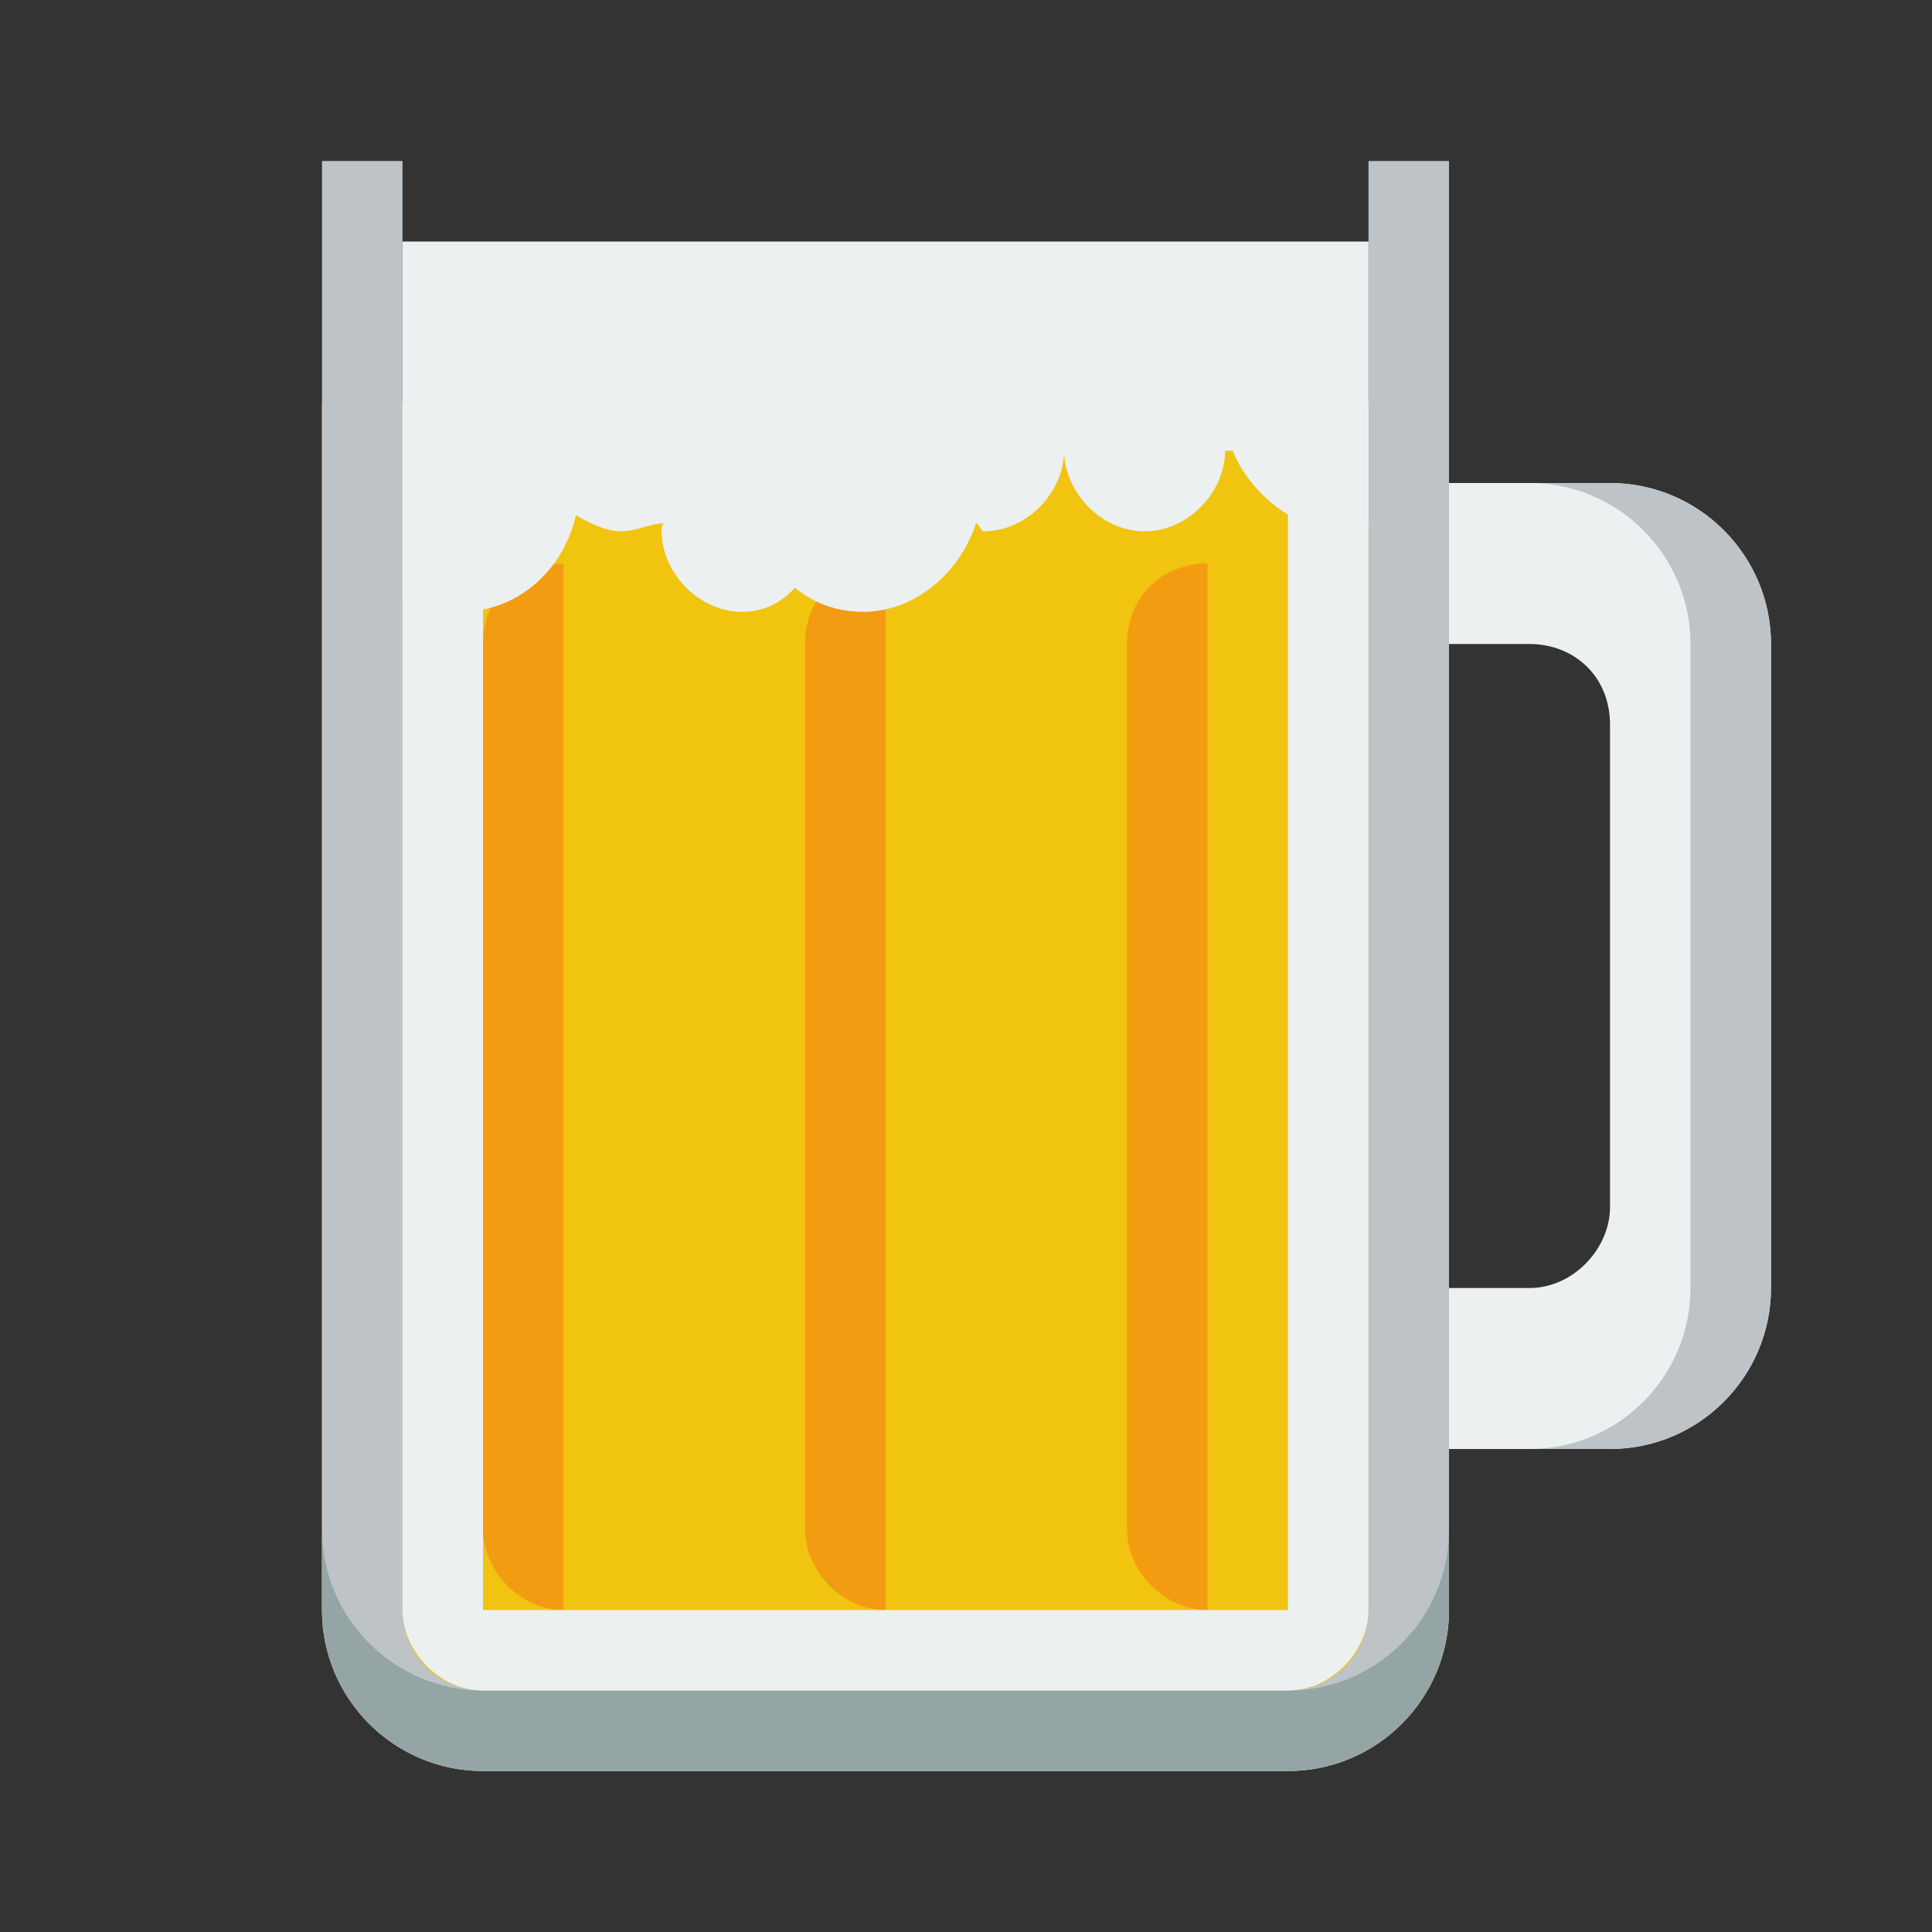 <svg height="24" width="24" xmlns="http://www.w3.org/2000/svg"><rect width="100%" height="100%" fill="#333333" stroke="none"/><g transform="translate(0 -1028.4)"><path d="m4 1033.4v15c0 1.1.895 2 2 2h10c1.105 0 2-.9 2-2v-15z" fill="#f1c40f"/><path d="m4 2v1.031 1.969 2 13c0 1.105.895 2 2 2h10c1.105 0 2-.895 2-2v-15-3h-1v5 13c0 .552-.448 1-1 1h-10c-.552 0-1-.448-1-1v-13-2-1.969-1.031z" fill="#bdc3c7" transform="translate(0 1028.4)"/><path d="m18 1034.4v.7.3 1h1c.552 0 1 .4 1 1v3 3c0 .5-.448 1-1 1h-1v1 .2.8h2c1.105 0 2-.9 2-2v-2-2-2-2c0-1.1-.895-2-2-2z" fill="#ecf0f1"/><path d="m19 1034.4c1.105 0 2 .9 2 2v2 2 2 2c0 1.1-.895 2-2 2h1c1.105 0 2-.9 2-2v-2-2-2-2c0-1.1-.895-2-2-2z" fill="#bdc3c7"/><path d="m4 1047.4v1c0 1.1.895 2 2 2h10c1.105 0 2-.9 2-2v-1c0 1.1-.895 2-2 2h-10c-1.105 0-2-.9-2-2z" fill="#95a5a6"/><path d="m7 1035.4c-.552 0-1 .4-1 1v11c0 .5.448 1 1 1v-1-11zm4 0c-.552 0-1 .4-1 1v11c0 .5.448 1 1 1v-1-11zm4 0c-.552 0-1 .4-1 1v11c0 .5.448 1 1 1v-1-11z" fill="#f39c12"/><g fill="#ecf0f1"><path d="m5 1031.4v.3 1.7 2.4c.212.1.46.2.719.2.701 0 1.273-.5 1.437-1.2.172.1.366.2.563.2.183 0 .369-.1.531-.1-.004 0-.031 0-.031.1 0 .5.448 1 1 1 .252 0 .48-.1.656-.3.239.2.533.3.844.3.666 0 1.21-.5 1.406-1.1.034 0 .059.1.094.1.552 0 1-.5 1-1 0 .5.447 1 1 1 .552 0 1-.5 1-1h.093c.204.5.751 1 1.407 1 .098 0 .189-.1.281-.1v-1.5-1.7-.3z"/><path d="m5 1033.4v15c0 .5.448 1 1 1h10c.552 0 1-.5 1-1v-15h-1v15h-10v-15z"/></g></g></svg>